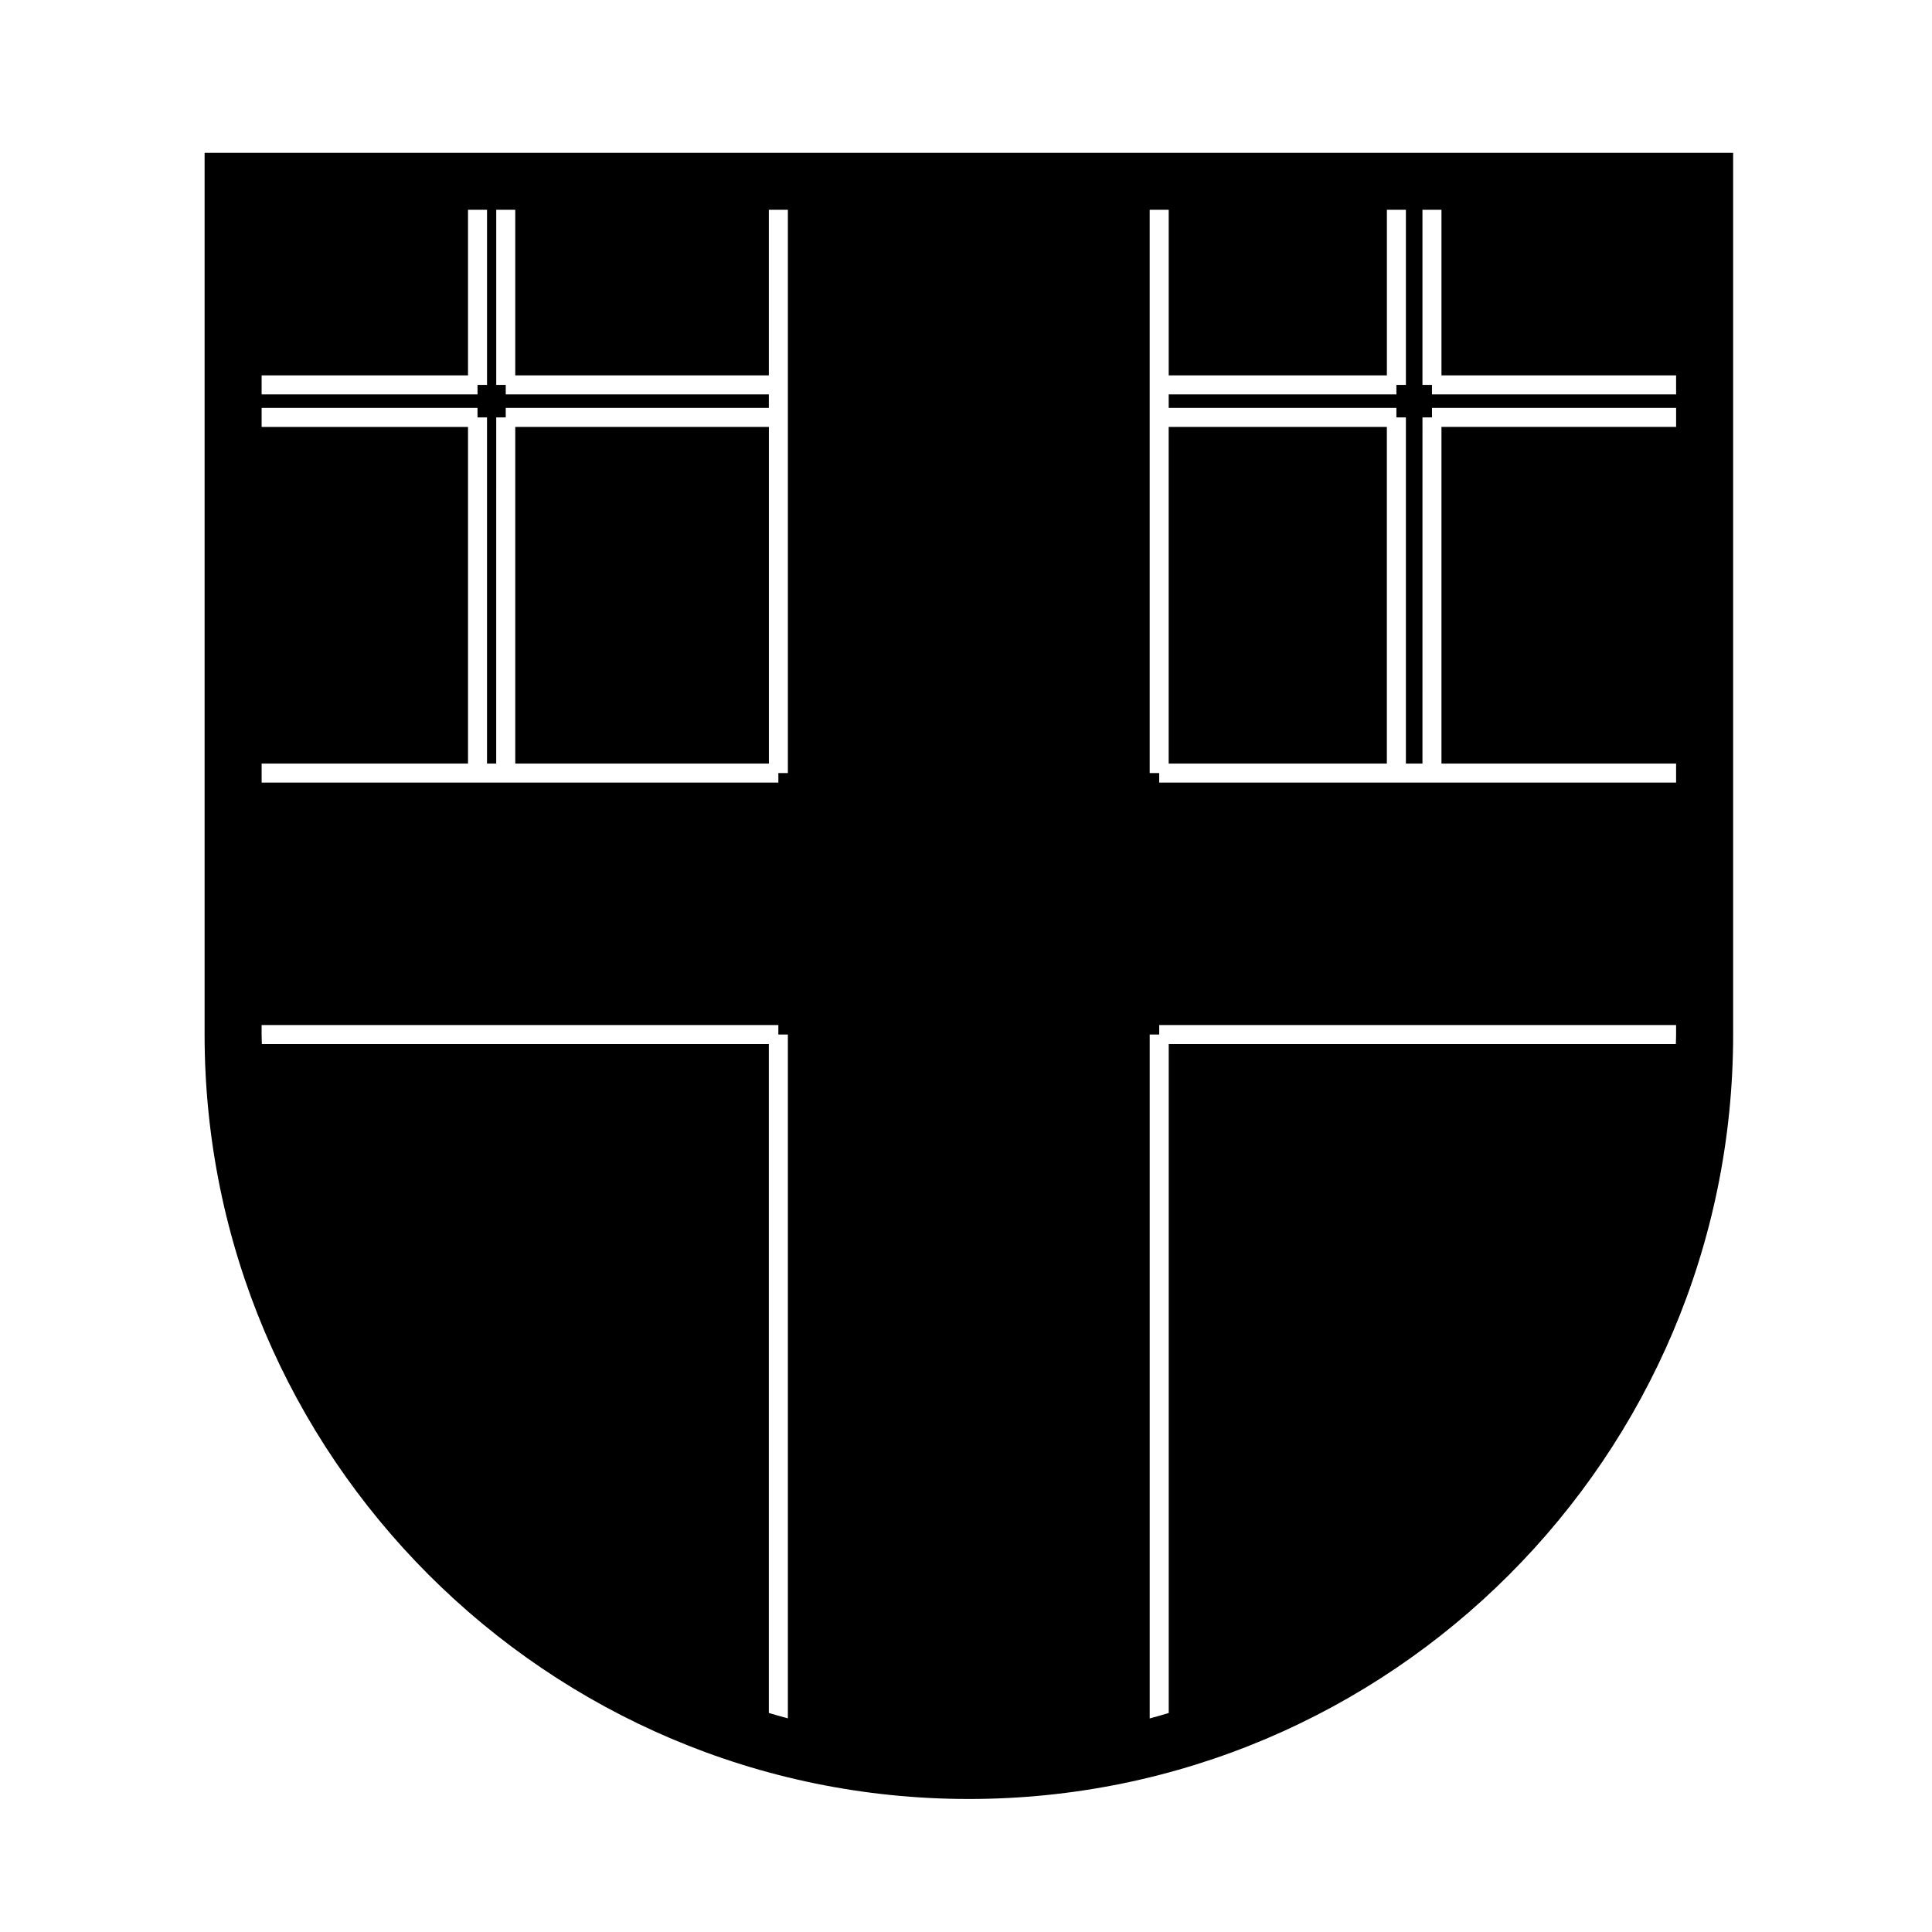 <?xml version="1.0" encoding="UTF-8"?>
<!-- Uploaded to: ICON Repo, www.iconrepo.com, Generator: ICON Repo Mixer Tools -->
<svg fill="#000000" width="800px" height="800px" version="1.1" viewBox="144 144 512 512" xmlns="http://www.w3.org/2000/svg">
 <g>
  <path d="m280.55 257.14h67.215v89.215h-67.215z"/>
  <path d="m453.71 257.14h57.82v89.215h-57.82z"/>
  <path d="m198.22 418.17c0 111.7 90.863 202.58 202.54 202.58 111.68 0 202.54-90.879 202.54-202.58v-233.68h-405.08zm15.113-161.03v-5.039h57.211v2.519h2.519v91.734h2.438l0.004-91.734h2.519v-2.519h69.73v-3.578h-69.727v-2.519h-2.519v-46.402h5.039v43.883h67.207v-43.883h5.039v149.27h-2.519v2.519h-136.94v-5.039h54.695v-89.211zm54.695-13.656v-43.883h5.039v46.402h-2.519v2.519h-57.215v-5.039zm243.51 0v-43.883h5.039v46.402h-2.519v2.519h-60.34v3.578h60.34v2.519h2.519v91.734h4.387l0.004-91.734h2.519v-2.519h64.699v5.039h-62.184v89.215h62.18v5.039l-64.699-0.004h-72.285v-2.519h-2.519v-149.27h5.039v43.883zm76.645 0v5.039h-64.699v-2.519h-2.519v-46.402h5.039v43.883zm-0.07 177.2h-134.39v177.28c-1.672 0.5-3.344 0.988-5.039 1.438v-181.24h2.519v-2.519h136.98v2.519c0.004 0.844-0.051 1.676-0.066 2.519zm-237.84-5.039v2.519h2.519v181.22c-1.691-0.449-3.367-0.941-5.039-1.43v-177.27h-134.36c-0.012-0.84-0.066-1.672-0.066-2.519v-2.519z"/>
 </g>
</svg>